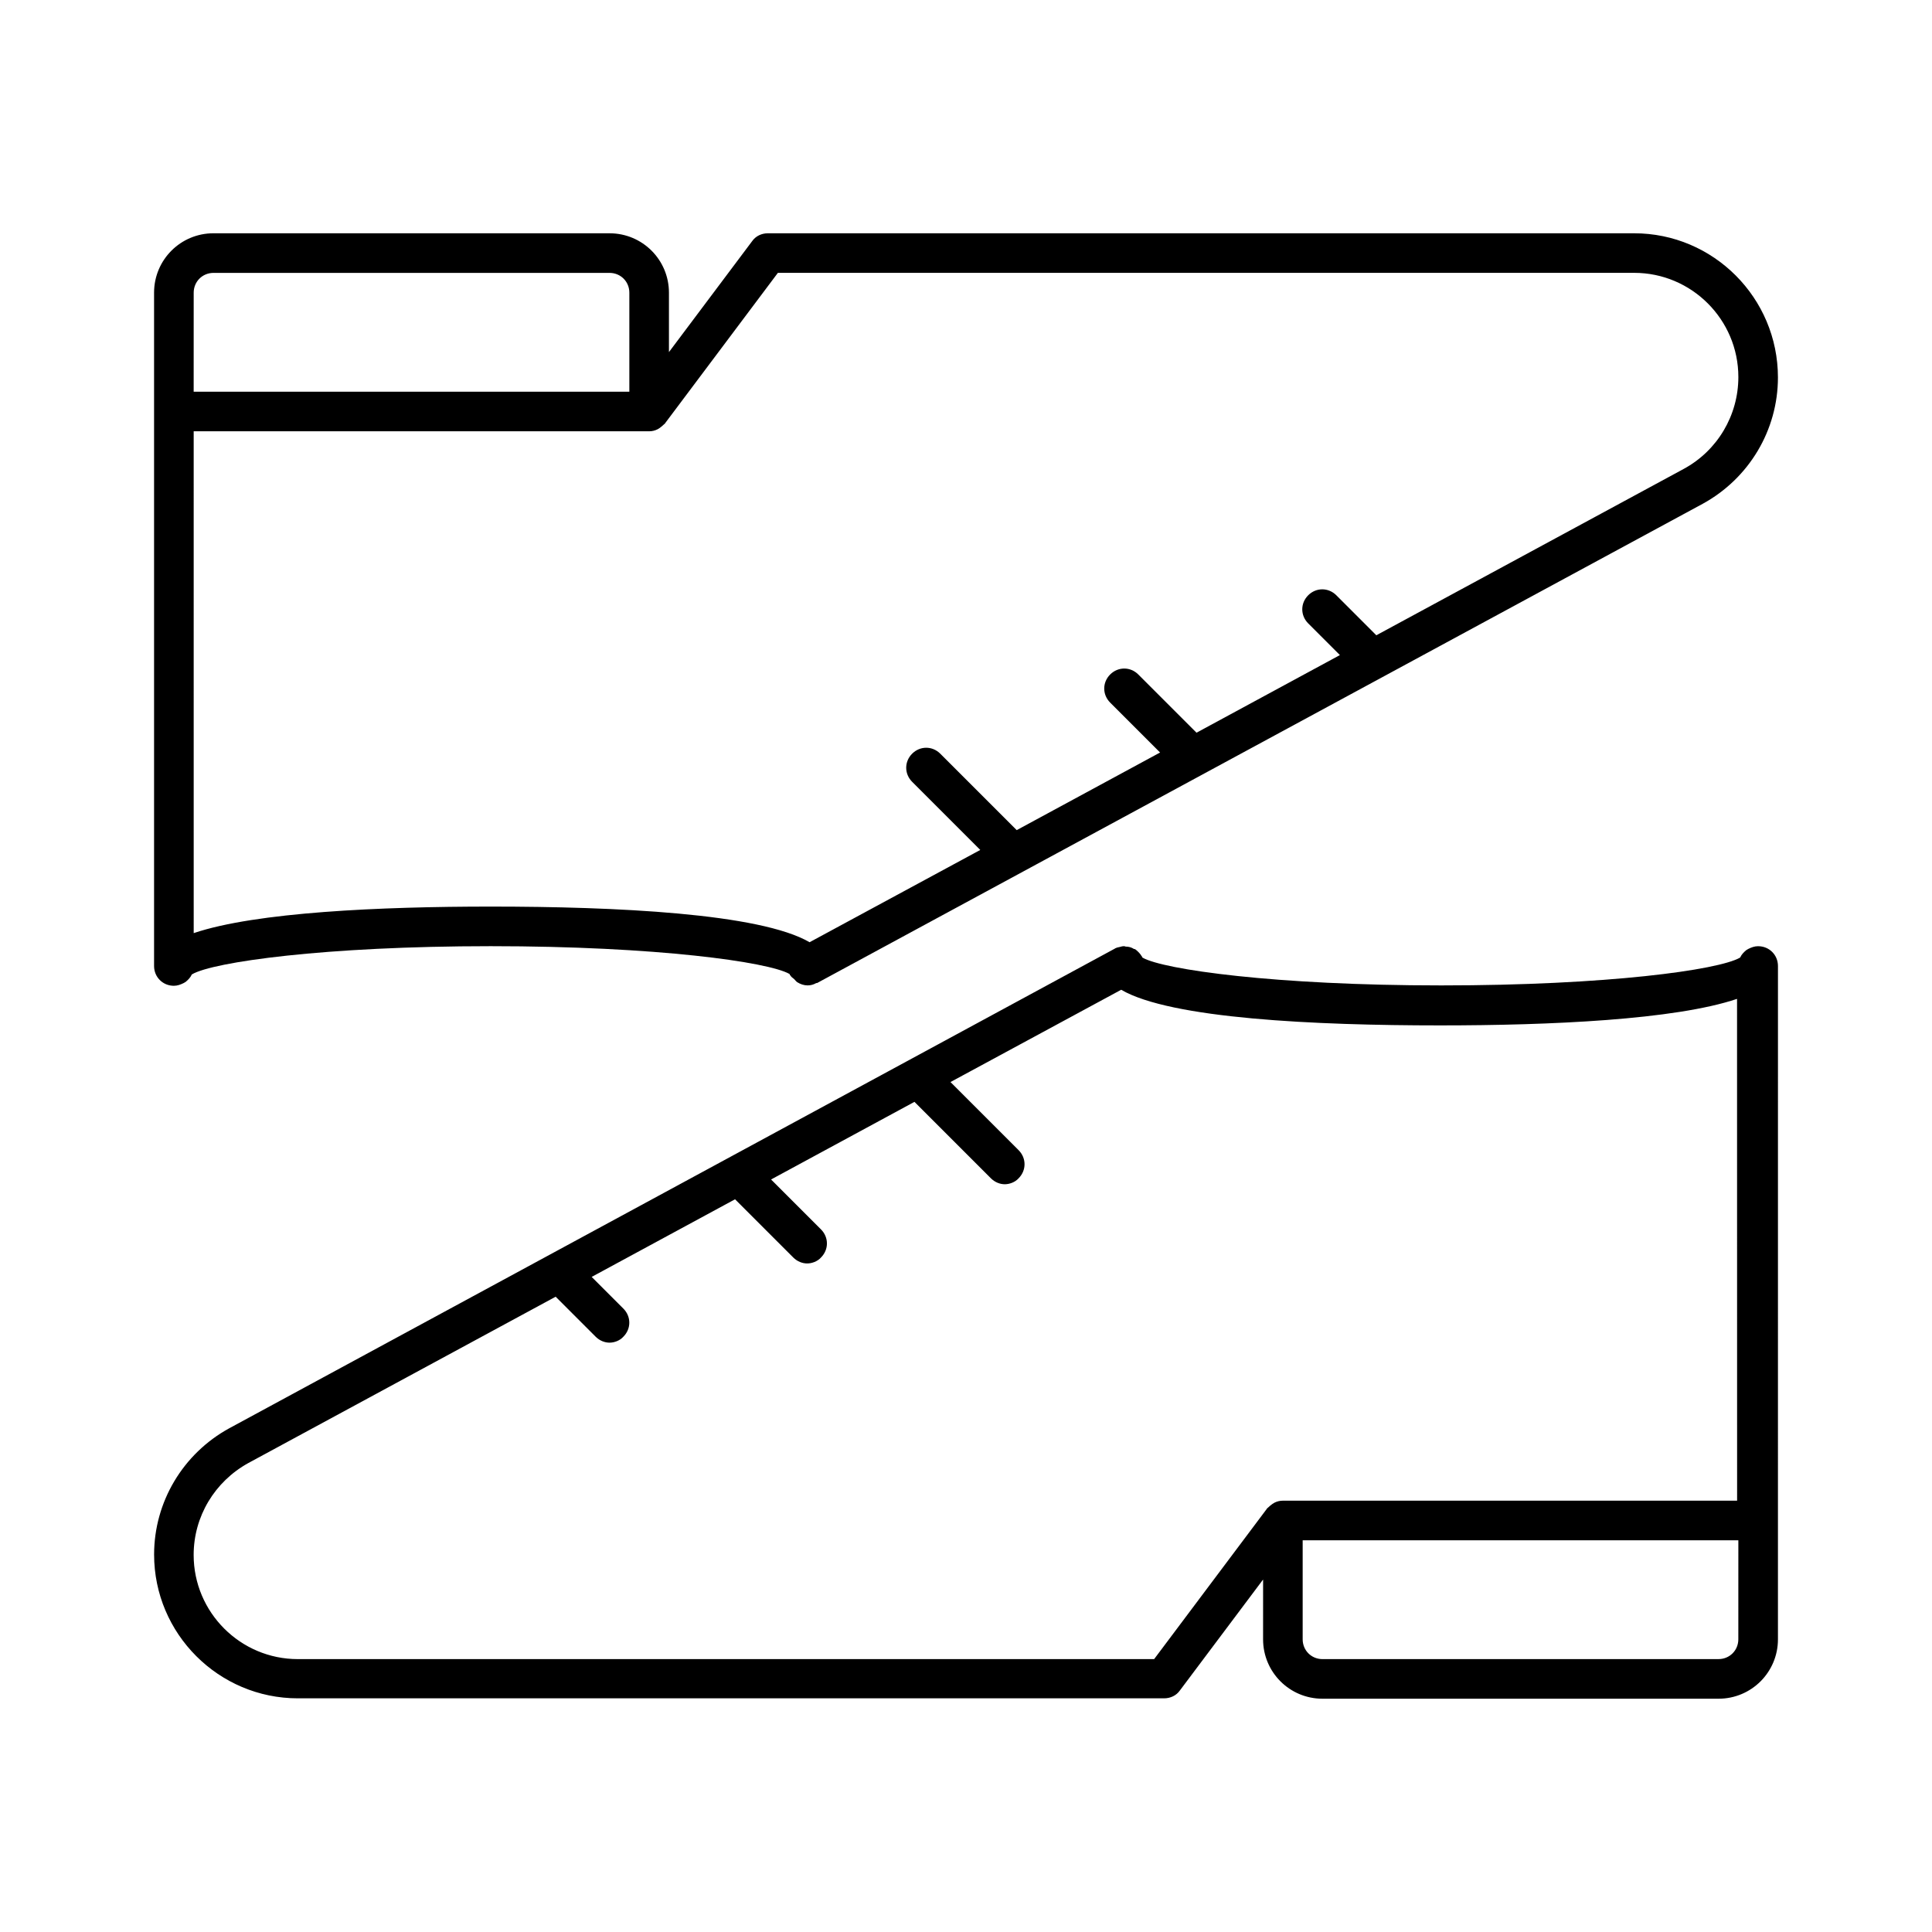 <?xml version="1.0" encoding="UTF-8"?>
<!-- Uploaded to: SVG Repo, www.svgrepo.com, Generator: SVG Repo Mixer Tools -->
<svg fill="#000000" width="800px" height="800px" version="1.1" viewBox="144 144 512 512" xmlns="http://www.w3.org/2000/svg">
 <g>
  <path d="m609.92 394.75c-0.945 0-1.785 0.316-2.625 0.734-0.211 0.105-0.316 0.211-0.523 0.316-0.629 0.523-1.258 1.156-1.574 1.891l-0.105 0.105c-5.668 3.254-35.059 7.348-79.141 7.348s-73.578-4.199-79.141-7.348l-0.105-0.105c0-0.105 0-0.211-0.105-0.211-0.418-0.734-0.945-1.258-1.574-1.785-0.105-0.105-0.316-0.211-0.523-0.211-0.629-0.418-1.363-0.629-2.203-0.629-0.105 0-0.211-0.105-0.316-0.105h-0.211c-0.316 0-0.629 0.105-1.051 0.211-0.316 0.105-0.734 0.105-1.051 0.316-0.105 0-0.105 0-0.211 0.105l-234.68 127.11c-12.281 6.719-19.941 19.523-19.941 33.48 0 20.992 17.109 38.102 38.102 38.102h229.55c1.68 0 3.254-0.734 4.199-2.098l22.043-29.391-0.004 15.848c0 8.711 7.031 15.742 15.742 15.742h104.96c8.711 0 15.742-7.031 15.742-15.742v-31.488l0.004-146.94c0-2.941-2.309-5.25-5.25-5.25zm-5.246 183.68c0 2.938-2.309 5.246-5.246 5.246l-104.96 0.004c-2.938 0-5.246-2.309-5.246-5.246v-26.238h115.46zm0-36.734h-120.71c-0.84 0-1.574 0.211-2.203 0.523-0.211 0.105-0.316 0.211-0.523 0.316-0.418 0.316-0.84 0.629-1.258 1.051-0.105 0.105-0.211 0.105-0.211 0.211l-29.914 39.887-226.93-0.004c-15.219 0-27.605-12.387-27.605-27.605 0-10.18 5.562-19.418 14.484-24.352l81.449-44.082 10.602 10.602c1.051 1.051 2.414 1.574 3.672 1.574s2.731-0.523 3.672-1.574c2.098-2.098 2.098-5.352 0-7.453l-8.398-8.398 37.996-20.57 15.43 15.43c1.051 1.051 2.414 1.574 3.672 1.574 1.258 0 2.731-0.523 3.672-1.574 2.098-2.098 2.098-5.352 0-7.453l-13.227-13.227 37.996-20.57 20.258 20.258c1.051 1.051 2.414 1.574 3.672 1.574 1.258 0 2.731-0.523 3.672-1.574 2.098-2.098 2.098-5.352 0-7.453l-18.055-18.055 45.238-24.457c13.121 7.66 51.43 9.445 84.492 9.445 29.18 0 62.242-1.469 78.719-7.031l0.016 132.99z"/>
  <path d="m577.07 205.82h-229.55c-1.68 0-3.254 0.734-4.199 2.098l-22.043 29.391v-15.742c0-8.711-7.031-15.742-15.742-15.742l-104.96-0.004c-8.711 0-15.746 7.035-15.746 15.746v178.43c0 2.938 2.309 5.246 5.246 5.246 0.945 0 1.785-0.316 2.625-0.734 0.211-0.105 0.316-0.211 0.523-0.316 0.629-0.523 1.258-1.156 1.574-1.891l0.105-0.105c5.566-3.25 35.059-7.449 79.145-7.449 44.082 0 73.578 4.199 79.141 7.348l0.105 0.105c0 0.105 0 0.211 0.105 0.211 0.211 0.418 0.629 0.734 1.051 1.051 0.316 0.316 0.523 0.629 0.84 0.84 0.84 0.523 1.785 0.84 2.731 0.84 0.84 0 1.574-0.211 2.309-0.629h0.211l234.69-127c12.281-6.719 19.941-19.523 19.941-33.48 0-21.102-17.109-38.211-38.102-38.211zm-381.74 15.746c0-2.938 2.309-5.246 5.246-5.246h104.96c2.938 0 5.246 2.309 5.246 5.246v26.238h-115.46zm394.86 46.707-81.449 44.082-10.602-10.602c-2.098-2.098-5.352-2.098-7.453 0-2.098 2.098-2.098 5.352 0 7.453l8.398 8.398-37.996 20.57-15.43-15.43c-2.098-2.098-5.352-2.098-7.453 0-2.098 2.098-2.098 5.352 0 7.453l13.227 13.227-37.996 20.57-20.258-20.258c-2.098-2.098-5.352-2.098-7.453 0-2.098 2.098-2.098 5.352 0 7.453l18.055 18.055-45.238 24.457c-13.121-7.66-51.43-9.445-84.492-9.445-29.18 0-62.242 1.469-78.719 7.031l-0.004-132.99h120.71c0.84 0 1.574-0.211 2.203-0.523 0.211-0.105 0.316-0.211 0.523-0.316 0.418-0.316 0.84-0.629 1.258-1.051 0.105-0.105 0.211-0.105 0.211-0.211l29.914-39.887h226.93c15.219 0 27.605 12.387 27.605 27.605 0 10.188-5.562 19.527-14.484 24.355z"/>
 </g>
</svg>